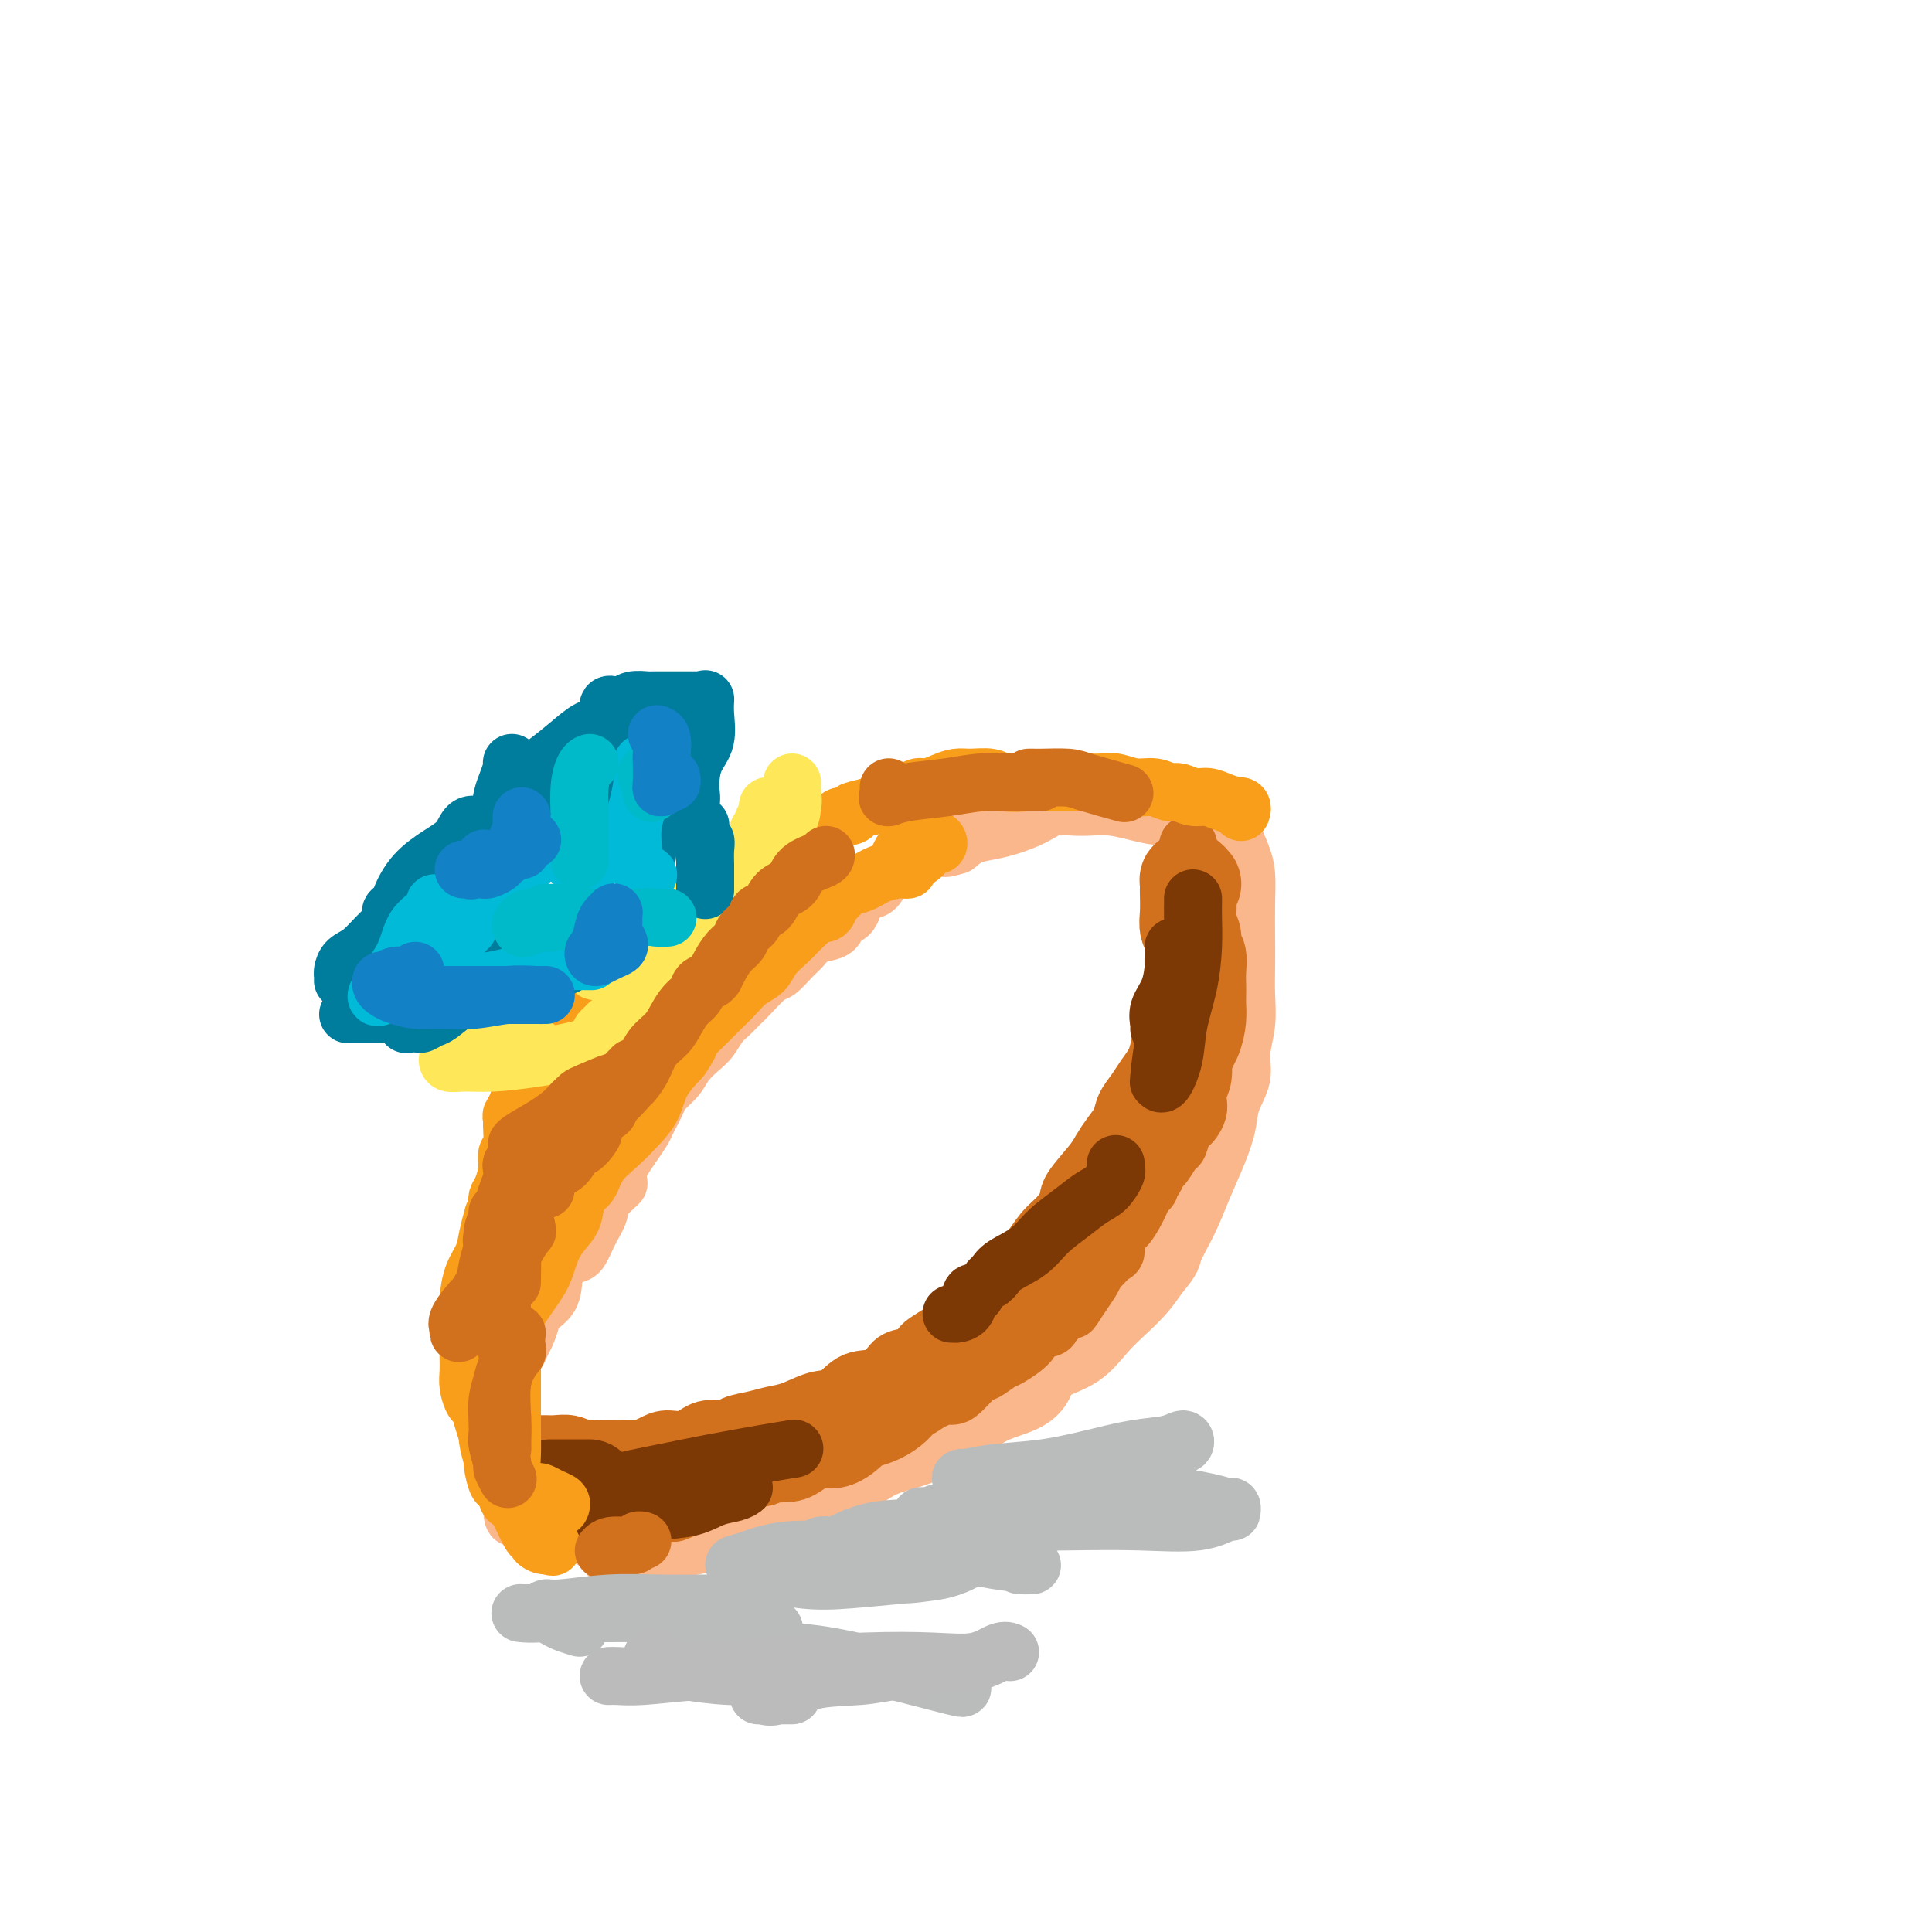 <svg viewBox='0 0 400 400' version='1.1' xmlns='http://www.w3.org/2000/svg' xmlns:xlink='http://www.w3.org/1999/xlink'><g fill='none' stroke='rgb(251,183,140)' stroke-width='12' stroke-linecap='round' stroke-linejoin='round'><path d='M126,322c0.354,-0.002 0.708,-0.004 1,0c0.292,0.004 0.523,0.013 1,0c0.477,-0.013 1.201,-0.048 2,0c0.799,0.048 1.673,0.178 3,0c1.327,-0.178 3.108,-0.663 5,-1c1.892,-0.337 3.897,-0.524 6,-1c2.103,-0.476 4.306,-1.241 6,-2c1.694,-0.759 2.879,-1.513 4,-2c1.121,-0.487 2.178,-0.707 3,-1c0.822,-0.293 1.408,-0.659 2,-1c0.592,-0.341 1.189,-0.657 2,-1c0.811,-0.343 1.835,-0.715 3,-1c1.165,-0.285 2.471,-0.485 4,-1c1.529,-0.515 3.281,-1.344 5,-2c1.719,-0.656 3.404,-1.137 5,-2c1.596,-0.863 3.101,-2.108 5,-3c1.899,-0.892 4.190,-1.432 6,-2c1.810,-0.568 3.138,-1.162 5,-2c1.862,-0.838 4.257,-1.918 6,-3c1.743,-1.082 2.834,-2.166 4,-3c1.166,-0.834 2.408,-1.418 4,-2c1.592,-0.582 3.535,-1.163 5,-2c1.465,-0.837 2.453,-1.931 3,-3c0.547,-1.069 0.653,-2.112 2,-3c1.347,-0.888 3.936,-1.619 6,-3c2.064,-1.381 3.605,-3.411 5,-5c1.395,-1.589 2.645,-2.735 4,-4c1.355,-1.265 2.816,-2.647 4,-4c1.184,-1.353 2.092,-2.676 3,-4'/><path d='M240,264c3.011,-3.487 2.537,-3.706 3,-5c0.463,-1.294 1.863,-3.664 3,-6c1.137,-2.336 2.011,-4.637 3,-7c0.989,-2.363 2.092,-4.787 3,-7c0.908,-2.213 1.620,-4.215 2,-6c0.380,-1.785 0.427,-3.354 1,-5c0.573,-1.646 1.670,-3.370 2,-5c0.330,-1.630 -0.108,-3.168 0,-5c0.108,-1.832 0.761,-3.958 1,-6c0.239,-2.042 0.065,-3.999 0,-6c-0.065,-2.001 -0.020,-4.047 0,-6c0.020,-1.953 0.014,-3.815 0,-6c-0.014,-2.185 -0.037,-4.694 0,-7c0.037,-2.306 0.132,-4.411 0,-6c-0.132,-1.589 -0.492,-2.664 -1,-4c-0.508,-1.336 -1.163,-2.932 -2,-4c-0.837,-1.068 -1.857,-1.606 -2,-2c-0.143,-0.394 0.592,-0.644 0,-1c-0.592,-0.356 -2.510,-0.817 -4,-1c-1.490,-0.183 -2.551,-0.088 -4,0c-1.449,0.088 -3.286,0.167 -5,0c-1.714,-0.167 -3.305,-0.582 -5,-1c-1.695,-0.418 -3.495,-0.838 -5,-1c-1.505,-0.162 -2.717,-0.065 -4,0c-1.283,0.065 -2.639,0.097 -4,0c-1.361,-0.097 -2.727,-0.325 -4,0c-1.273,0.325 -2.452,1.203 -4,2c-1.548,0.797 -3.467,1.513 -5,2c-1.533,0.487 -2.682,0.747 -4,1c-1.318,0.253 -2.805,0.501 -4,1c-1.195,0.499 -2.097,1.250 -3,2'/><path d='M198,175c-3.574,1.206 -2.509,0.223 -3,0c-0.491,-0.223 -2.539,0.316 -4,1c-1.461,0.684 -2.335,1.514 -3,2c-0.665,0.486 -1.123,0.628 -2,1c-0.877,0.372 -2.175,0.973 -3,2c-0.825,1.027 -1.176,2.478 -2,3c-0.824,0.522 -2.121,0.115 -3,1c-0.879,0.885 -1.341,3.062 -2,4c-0.659,0.938 -1.514,0.636 -2,1c-0.486,0.364 -0.604,1.394 -1,2c-0.396,0.606 -1.069,0.786 -2,1c-0.931,0.214 -2.120,0.460 -3,1c-0.880,0.540 -1.451,1.374 -2,2c-0.549,0.626 -1.078,1.046 -2,2c-0.922,0.954 -2.239,2.444 -3,3c-0.761,0.556 -0.966,0.178 -2,1c-1.034,0.822 -2.896,2.843 -4,4c-1.104,1.157 -1.449,1.450 -2,2c-0.551,0.550 -1.306,1.358 -2,2c-0.694,0.642 -1.325,1.119 -2,2c-0.675,0.881 -1.393,2.166 -2,3c-0.607,0.834 -1.103,1.219 -2,2c-0.897,0.781 -2.195,1.960 -3,3c-0.805,1.040 -1.118,1.940 -2,3c-0.882,1.060 -2.333,2.279 -3,3c-0.667,0.721 -0.550,0.945 -1,2c-0.450,1.055 -1.469,2.940 -2,4c-0.531,1.060 -0.575,1.294 -1,2c-0.425,0.706 -1.230,1.882 -2,3c-0.770,1.118 -1.506,2.176 -2,3c-0.494,0.824 -0.747,1.412 -1,2'/><path d='M128,242c-4.004,6.103 -0.515,3.359 0,3c0.515,-0.359 -1.943,1.667 -3,3c-1.057,1.333 -0.711,1.972 -1,3c-0.289,1.028 -1.213,2.446 -2,4c-0.787,1.554 -1.437,3.246 -2,4c-0.563,0.754 -1.040,0.571 -2,1c-0.960,0.429 -2.404,1.470 -3,3c-0.596,1.530 -0.345,3.550 -1,5c-0.655,1.450 -2.217,2.329 -3,3c-0.783,0.671 -0.788,1.135 -1,2c-0.212,0.865 -0.630,2.133 -1,3c-0.370,0.867 -0.691,1.335 -1,2c-0.309,0.665 -0.605,1.529 -1,2c-0.395,0.471 -0.891,0.549 -1,1c-0.109,0.451 0.167,1.276 0,2c-0.167,0.724 -0.777,1.348 -1,2c-0.223,0.652 -0.060,1.330 0,2c0.060,0.670 0.016,1.330 0,2c-0.016,0.670 -0.004,1.350 0,2c0.004,0.650 0.001,1.272 0,2c-0.001,0.728 -0.000,1.564 0,2c0.000,0.436 0.000,0.472 0,1c-0.000,0.528 -0.001,1.549 0,2c0.001,0.451 0.004,0.333 0,1c-0.004,0.667 -0.015,2.119 0,3c0.015,0.881 0.057,1.192 0,2c-0.057,0.808 -0.211,2.114 0,3c0.211,0.886 0.788,1.354 1,2c0.212,0.646 0.061,1.470 0,2c-0.061,0.530 -0.030,0.765 0,1'/><path d='M106,312c0.239,4.425 0.838,0.988 1,0c0.162,-0.988 -0.111,0.472 0,1c0.111,0.528 0.606,0.125 1,0c0.394,-0.125 0.687,0.027 1,0c0.313,-0.027 0.645,-0.233 1,0c0.355,0.233 0.732,0.904 1,1c0.268,0.096 0.427,-0.383 1,0c0.573,0.383 1.561,1.627 2,2c0.439,0.373 0.328,-0.125 1,0c0.672,0.125 2.125,0.875 3,1c0.875,0.125 1.172,-0.373 2,0c0.828,0.373 2.187,1.617 3,2c0.813,0.383 1.082,-0.093 2,0c0.918,0.093 2.487,0.757 3,1c0.513,0.243 -0.030,0.065 0,0c0.030,-0.065 0.634,-0.017 1,0c0.366,0.017 0.493,0.005 1,0c0.507,-0.005 1.393,-0.001 2,0c0.607,0.001 0.933,0.000 1,0c0.067,-0.000 -0.126,-0.000 0,0c0.126,0.000 0.573,0.000 1,0c0.427,-0.000 0.836,-0.000 1,0c0.164,0.000 0.082,0.000 0,0'/></g>
<g fill='none' stroke='rgb(210,113,29)' stroke-width='12' stroke-linecap='round' stroke-linejoin='round'><path d='M111,299c-0.094,-0.001 -0.188,-0.001 0,0c0.188,0.001 0.659,0.004 1,0c0.341,-0.004 0.553,-0.015 1,0c0.447,0.015 1.130,0.057 2,0c0.870,-0.057 1.926,-0.212 3,0c1.074,0.212 2.167,0.789 3,1c0.833,0.211 1.405,0.054 2,0c0.595,-0.054 1.211,-0.005 2,0c0.789,0.005 1.750,-0.035 3,0c1.250,0.035 2.787,0.145 4,0c1.213,-0.145 2.100,-0.546 3,-1c0.900,-0.454 1.811,-0.962 3,-1c1.189,-0.038 2.656,0.393 4,0c1.344,-0.393 2.565,-1.611 4,-2c1.435,-0.389 3.085,0.052 4,0c0.915,-0.052 1.094,-0.596 2,-1c0.906,-0.404 2.538,-0.669 4,-1c1.462,-0.331 2.752,-0.727 4,-1c1.248,-0.273 2.452,-0.424 4,-1c1.548,-0.576 3.439,-1.576 5,-2c1.561,-0.424 2.791,-0.271 4,-1c1.209,-0.729 2.396,-2.340 4,-3c1.604,-0.660 3.624,-0.370 5,-1c1.376,-0.630 2.107,-2.180 3,-3c0.893,-0.820 1.946,-0.910 3,-1'/><path d='M188,281c7.707,-2.981 3.976,-1.935 3,-2c-0.976,-0.065 0.805,-1.242 2,-2c1.195,-0.758 1.805,-1.098 3,-2c1.195,-0.902 2.977,-2.366 4,-3c1.023,-0.634 1.288,-0.437 2,-1c0.712,-0.563 1.870,-1.887 3,-3c1.130,-1.113 2.231,-2.016 3,-3c0.769,-0.984 1.205,-2.049 2,-3c0.795,-0.951 1.951,-1.789 3,-3c1.049,-1.211 1.993,-2.796 3,-4c1.007,-1.204 2.076,-2.026 3,-3c0.924,-0.974 1.703,-2.098 2,-3c0.297,-0.902 0.111,-1.581 1,-3c0.889,-1.419 2.853,-3.576 4,-5c1.147,-1.424 1.476,-2.114 2,-3c0.524,-0.886 1.242,-1.970 2,-3c0.758,-1.030 1.555,-2.008 2,-3c0.445,-0.992 0.539,-1.998 1,-3c0.461,-1.002 1.288,-2.001 2,-3c0.712,-0.999 1.308,-1.999 2,-3c0.692,-1.001 1.482,-2.005 2,-3c0.518,-0.995 0.766,-1.983 1,-3c0.234,-1.017 0.454,-2.064 1,-3c0.546,-0.936 1.418,-1.759 2,-3c0.582,-1.241 0.873,-2.898 1,-4c0.127,-1.102 0.090,-1.650 0,-2c-0.090,-0.350 -0.234,-0.503 0,-1c0.234,-0.497 0.846,-1.339 1,-2c0.154,-0.661 -0.151,-1.139 0,-2c0.151,-0.861 0.757,-2.103 1,-3c0.243,-0.897 0.121,-1.448 0,-2'/><path d='M246,195c1.083,-4.435 0.290,-3.021 0,-3c-0.290,0.021 -0.078,-1.349 0,-2c0.078,-0.651 0.021,-0.582 0,-1c-0.021,-0.418 -0.006,-1.323 0,-2c0.006,-0.677 0.001,-1.128 0,-2c-0.001,-0.872 -0.000,-2.167 0,-3c0.000,-0.833 0.000,-1.205 0,-2c-0.000,-0.795 -0.000,-2.015 0,-3c0.000,-0.985 0.000,-1.736 0,-2c-0.000,-0.264 -0.001,-0.042 0,0c0.001,0.042 0.004,-0.097 0,0c-0.004,0.097 -0.015,0.430 0,1c0.015,0.570 0.056,1.377 0,2c-0.056,0.623 -0.207,1.062 0,2c0.207,0.938 0.774,2.375 1,3c0.226,0.625 0.113,0.437 0,1c-0.113,0.563 -0.226,1.876 0,3c0.226,1.124 0.793,2.059 1,3c0.207,0.941 0.056,1.886 0,3c-0.056,1.114 -0.015,2.395 0,3c0.015,0.605 0.004,0.533 0,1c-0.004,0.467 -0.001,1.475 0,2c0.001,0.525 0.000,0.569 0,1c-0.000,0.431 -0.000,1.250 0,2c0.000,0.750 0.000,1.433 0,2c-0.000,0.567 -0.000,1.019 0,2c0.000,0.981 0.000,2.490 0,4'/><path d='M248,210c0.536,5.241 0.876,1.842 1,1c0.124,-0.842 0.033,0.871 0,2c-0.033,1.129 -0.008,1.674 0,2c0.008,0.326 -0.002,0.433 0,1c0.002,0.567 0.014,1.594 0,2c-0.014,0.406 -0.056,0.192 0,1c0.056,0.808 0.208,2.640 0,4c-0.208,1.360 -0.777,2.249 -1,3c-0.223,0.751 -0.101,1.365 0,2c0.101,0.635 0.182,1.292 0,2c-0.182,0.708 -0.625,1.469 -1,2c-0.375,0.531 -0.682,0.833 -1,1c-0.318,0.167 -0.649,0.201 -1,1c-0.351,0.799 -0.724,2.365 -1,3c-0.276,0.635 -0.456,0.341 -1,1c-0.544,0.659 -1.451,2.271 -2,3c-0.549,0.729 -0.738,0.576 -1,1c-0.262,0.424 -0.595,1.426 -1,2c-0.405,0.574 -0.881,0.719 -1,1c-0.119,0.281 0.120,0.698 0,1c-0.120,0.302 -0.600,0.488 -1,1c-0.400,0.512 -0.719,1.349 -1,2c-0.281,0.651 -0.522,1.115 -1,2c-0.478,0.885 -1.192,2.192 -2,3c-0.808,0.808 -1.708,1.119 -2,2c-0.292,0.881 0.025,2.332 0,3c-0.025,0.668 -0.391,0.552 -1,1c-0.609,0.448 -1.462,1.460 -2,2c-0.538,0.540 -0.760,0.607 -1,1c-0.240,0.393 -0.497,1.112 -1,2c-0.503,0.888 -1.251,1.944 -2,3'/><path d='M224,268c-3.826,5.992 -1.390,1.973 -1,1c0.390,-0.973 -1.266,1.101 -2,2c-0.734,0.899 -0.547,0.624 -1,1c-0.453,0.376 -1.547,1.404 -2,2c-0.453,0.596 -0.266,0.760 -1,1c-0.734,0.240 -2.389,0.555 -3,1c-0.611,0.445 -0.179,1.020 -1,2c-0.821,0.980 -2.895,2.364 -4,3c-1.105,0.636 -1.240,0.525 -2,1c-0.760,0.475 -2.143,1.538 -3,2c-0.857,0.462 -1.186,0.323 -2,1c-0.814,0.677 -2.111,2.171 -3,3c-0.889,0.829 -1.368,0.994 -2,1c-0.632,0.006 -1.415,-0.149 -2,0c-0.585,0.149 -0.970,0.600 -2,1c-1.030,0.400 -2.705,0.749 -4,1c-1.295,0.251 -2.209,0.404 -3,1c-0.791,0.596 -1.460,1.636 -2,2c-0.540,0.364 -0.952,0.051 -2,0c-1.048,-0.051 -2.730,0.161 -4,1c-1.270,0.839 -2.126,2.305 -3,3c-0.874,0.695 -1.765,0.620 -3,1c-1.235,0.380 -2.814,1.215 -4,2c-1.186,0.785 -1.980,1.519 -3,2c-1.020,0.481 -2.266,0.710 -3,1c-0.734,0.290 -0.957,0.641 -2,1c-1.043,0.359 -2.907,0.726 -4,1c-1.093,0.274 -1.417,0.455 -2,1c-0.583,0.545 -1.426,1.454 -3,2c-1.574,0.546 -3.878,0.727 -5,1c-1.122,0.273 -1.061,0.636 -1,1'/><path d='M145,311c-8.942,3.785 -4.297,1.746 -3,1c1.297,-0.746 -0.752,-0.200 -2,0c-1.248,0.200 -1.693,0.054 -2,0c-0.307,-0.054 -0.474,-0.014 -1,0c-0.526,0.014 -1.411,0.004 -2,0c-0.589,-0.004 -0.883,-0.001 -1,0c-0.117,0.001 -0.059,0.001 0,0'/></g>
<g fill='none' stroke='rgb(210,113,29)' stroke-width='20' stroke-linecap='round' stroke-linejoin='round'><path d='M247,183c-0.422,-0.507 -0.845,-1.013 -1,-1c-0.155,0.013 -0.043,0.546 0,1c0.043,0.454 0.015,0.830 0,1c-0.015,0.170 -0.019,0.133 0,1c0.019,0.867 0.061,2.636 0,4c-0.061,1.364 -0.227,2.322 0,3c0.227,0.678 0.845,1.077 1,2c0.155,0.923 -0.155,2.369 0,3c0.155,0.631 0.773,0.448 1,1c0.227,0.552 0.061,1.841 0,3c-0.061,1.159 -0.018,2.189 0,3c0.018,0.811 0.012,1.402 0,2c-0.012,0.598 -0.030,1.201 0,2c0.030,0.799 0.106,1.792 0,3c-0.106,1.208 -0.396,2.630 -1,4c-0.604,1.370 -1.523,2.688 -2,4c-0.477,1.312 -0.513,2.617 -1,4c-0.487,1.383 -1.425,2.843 -2,4c-0.575,1.157 -0.788,2.009 -1,3c-0.212,0.991 -0.424,2.120 -1,3c-0.576,0.880 -1.516,1.512 -2,2c-0.484,0.488 -0.511,0.832 -1,2c-0.489,1.168 -1.439,3.161 -2,4c-0.561,0.839 -0.732,0.526 -1,1c-0.268,0.474 -0.634,1.737 -1,3'/><path d='M233,245c-2.484,5.435 -1.193,2.024 -1,1c0.193,-1.024 -0.711,0.341 -1,1c-0.289,0.659 0.036,0.612 0,1c-0.036,0.388 -0.433,1.211 -1,2c-0.567,0.789 -1.303,1.544 -2,2c-0.697,0.456 -1.356,0.611 -2,1c-0.644,0.389 -1.275,1.011 -2,2c-0.725,0.989 -1.545,2.347 -2,3c-0.455,0.653 -0.545,0.603 -1,1c-0.455,0.397 -1.276,1.243 -2,2c-0.724,0.757 -1.352,1.427 -2,2c-0.648,0.573 -1.318,1.048 -2,2c-0.682,0.952 -1.378,2.379 -2,3c-0.622,0.621 -1.171,0.435 -2,1c-0.829,0.565 -1.939,1.880 -3,3c-1.061,1.120 -2.075,2.043 -3,3c-0.925,0.957 -1.762,1.947 -3,3c-1.238,1.053 -2.878,2.169 -4,3c-1.122,0.831 -1.728,1.377 -3,2c-1.272,0.623 -3.211,1.322 -4,2c-0.789,0.678 -0.428,1.334 -1,2c-0.572,0.666 -2.077,1.342 -3,2c-0.923,0.658 -1.265,1.298 -2,2c-0.735,0.702 -1.865,1.464 -3,2c-1.135,0.536 -2.276,0.844 -3,1c-0.724,0.156 -1.033,0.161 -2,1c-0.967,0.839 -2.593,2.512 -4,3c-1.407,0.488 -2.594,-0.209 -4,0c-1.406,0.209 -3.033,1.326 -4,2c-0.967,0.674 -1.276,0.907 -2,1c-0.724,0.093 -1.862,0.047 -3,0'/><path d='M160,301c-2.481,0.707 -2.183,0.974 -3,1c-0.817,0.026 -2.748,-0.189 -4,0c-1.252,0.189 -1.823,0.782 -3,1c-1.177,0.218 -2.959,0.063 -4,0c-1.041,-0.063 -1.341,-0.032 -2,0c-0.659,0.032 -1.676,0.065 -3,0c-1.324,-0.065 -2.956,-0.228 -4,0c-1.044,0.228 -1.499,0.846 -2,1c-0.501,0.154 -1.047,-0.155 -2,0c-0.953,0.155 -2.311,0.774 -3,1c-0.689,0.226 -0.708,0.061 -1,0c-0.292,-0.061 -0.856,-0.016 -1,0c-0.144,0.016 0.133,0.004 0,0c-0.133,-0.004 -0.675,-0.001 -1,0c-0.325,0.001 -0.434,0.000 -1,0c-0.566,-0.000 -1.590,-0.000 -2,0c-0.410,0.000 -0.205,0.000 0,0'/></g>
<g fill='none' stroke='rgb(124,56,5)' stroke-width='20' stroke-linecap='round' stroke-linejoin='round'><path d='M114,308c0.425,0.000 0.850,0.000 1,0c0.150,0.000 0.026,0.000 0,0c-0.026,0.000 0.044,0.000 1,0c0.956,0.000 2.796,0.000 4,0c1.204,0.000 1.773,0.000 2,0c0.227,0.000 0.114,0.000 0,0'/></g>
<g fill='none' stroke='rgb(124,56,5)' stroke-width='12' stroke-linecap='round' stroke-linejoin='round'><path d='M130,318c-0.005,-0.310 -0.011,-0.621 0,-1c0.011,-0.379 0.037,-0.827 0,-1c-0.037,-0.173 -0.139,-0.073 0,0c0.139,0.073 0.518,0.118 1,0c0.482,-0.118 1.066,-0.398 2,-1c0.934,-0.602 2.216,-1.524 4,-2c1.784,-0.476 4.068,-0.506 6,-1c1.932,-0.494 3.510,-1.453 5,-2c1.490,-0.547 2.890,-0.682 4,-1c1.110,-0.318 1.928,-0.817 2,-1c0.072,-0.183 -0.604,-0.049 -1,0c-0.396,0.049 -0.514,0.013 -2,0c-1.486,-0.013 -4.341,-0.003 -7,0c-2.659,0.003 -5.122,-0.001 -8,0c-2.878,0.001 -6.170,0.008 -8,0c-1.830,-0.008 -2.196,-0.032 -2,0c0.196,0.032 0.956,0.121 1,0c0.044,-0.121 -0.629,-0.453 1,-1c1.629,-0.547 5.558,-1.310 9,-2c3.442,-0.690 6.397,-1.309 10,-2c3.603,-0.691 7.855,-1.455 11,-2c3.145,-0.545 5.184,-0.870 6,-1c0.816,-0.130 0.408,-0.065 0,0'/><path d='M247,186c0.004,0.214 0.008,0.428 0,1c-0.008,0.572 -0.029,1.502 0,3c0.029,1.498 0.106,3.565 0,6c-0.106,2.435 -0.396,5.237 -1,8c-0.604,2.763 -1.521,5.488 -2,8c-0.479,2.512 -0.519,4.811 -1,7c-0.481,2.189 -1.403,4.269 -2,5c-0.597,0.731 -0.868,0.114 -1,0c-0.132,-0.114 -0.127,0.275 0,-1c0.127,-1.275 0.374,-4.213 1,-7c0.626,-2.787 1.632,-5.425 2,-8c0.368,-2.575 0.099,-5.089 0,-7c-0.099,-1.911 -0.028,-3.218 0,-4c0.028,-0.782 0.014,-1.038 0,-1c-0.014,0.038 -0.028,0.371 0,1c0.028,0.629 0.099,1.556 0,3c-0.099,1.444 -0.366,3.406 -1,5c-0.634,1.594 -1.634,2.819 -2,4c-0.366,1.181 -0.099,2.318 0,3c0.099,0.682 0.028,0.909 0,1c-0.028,0.091 -0.014,0.045 0,0'/><path d='M231,241c-0.043,0.389 -0.085,0.778 0,1c0.085,0.222 0.298,0.278 0,1c-0.298,0.722 -1.106,2.111 -2,3c-0.894,0.889 -1.875,1.277 -3,2c-1.125,0.723 -2.395,1.780 -4,3c-1.605,1.220 -3.544,2.604 -5,4c-1.456,1.396 -2.429,2.805 -4,4c-1.571,1.195 -3.741,2.176 -5,3c-1.259,0.824 -1.608,1.491 -2,2c-0.392,0.509 -0.826,0.860 -1,1c-0.174,0.140 -0.087,0.070 0,0'/><path d='M202,268c-0.372,-0.309 -0.744,-0.619 -1,0c-0.256,0.619 -0.394,2.166 -1,3c-0.606,0.834 -1.678,0.956 -2,1c-0.322,0.044 0.106,0.012 0,0c-0.106,-0.012 -0.744,-0.003 -1,0c-0.256,0.003 -0.128,0.002 0,0'/></g>
<g fill='none' stroke='rgb(249,158,27)' stroke-width='12' stroke-linecap='round' stroke-linejoin='round'><path d='M116,312c0.171,-0.339 0.343,-0.679 0,-1c-0.343,-0.321 -1.200,-0.625 -2,-1c-0.800,-0.375 -1.545,-0.822 -2,-1c-0.455,-0.178 -0.622,-0.086 -1,0c-0.378,0.086 -0.966,0.166 -2,0c-1.034,-0.166 -2.514,-0.577 -3,-1c-0.486,-0.423 0.024,-0.858 0,-1c-0.024,-0.142 -0.580,0.009 -1,0c-0.420,-0.009 -0.704,-0.180 -1,0c-0.296,0.180 -0.604,0.709 -1,0c-0.396,-0.709 -0.880,-2.656 -1,-4c-0.120,-1.344 0.123,-2.085 0,-3c-0.123,-0.915 -0.611,-2.005 -1,-3c-0.389,-0.995 -0.679,-1.893 -1,-3c-0.321,-1.107 -0.675,-2.421 -1,-3c-0.325,-0.579 -0.623,-0.424 -1,-1c-0.377,-0.576 -0.833,-1.883 -1,-3c-0.167,-1.117 -0.045,-2.045 0,-3c0.045,-0.955 0.011,-1.937 0,-3c-0.011,-1.063 -0.001,-2.206 0,-3c0.001,-0.794 -0.007,-1.240 0,-2c0.007,-0.760 0.029,-1.833 0,-3c-0.029,-1.167 -0.109,-2.429 0,-4c0.109,-1.571 0.408,-3.451 1,-5c0.592,-1.549 1.478,-2.766 2,-4c0.522,-1.234 0.679,-2.486 1,-4c0.321,-1.514 0.806,-3.290 1,-4c0.194,-0.710 0.097,-0.355 0,0'/><path d='M257,168c-0.035,0.112 -0.071,0.223 0,0c0.071,-0.223 0.248,-0.782 0,-1c-0.248,-0.218 -0.923,-0.096 -1,0c-0.077,0.096 0.442,0.165 0,0c-0.442,-0.165 -1.847,-0.565 -3,-1c-1.153,-0.435 -2.054,-0.905 -3,-1c-0.946,-0.095 -1.936,0.186 -3,0c-1.064,-0.186 -2.203,-0.838 -3,-1c-0.797,-0.162 -1.252,0.167 -2,0c-0.748,-0.167 -1.789,-0.829 -3,-1c-1.211,-0.171 -2.592,0.150 -4,0c-1.408,-0.150 -2.842,-0.772 -4,-1c-1.158,-0.228 -2.038,-0.061 -3,0c-0.962,0.061 -2.006,0.016 -3,0c-0.994,-0.016 -1.940,-0.003 -3,0c-1.060,0.003 -2.236,-0.003 -3,0c-0.764,0.003 -1.118,0.015 -2,0c-0.882,-0.015 -2.294,-0.057 -4,0c-1.706,0.057 -3.706,0.214 -5,0c-1.294,-0.214 -1.884,-0.799 -3,-1c-1.116,-0.201 -2.760,-0.016 -4,0c-1.240,0.016 -2.076,-0.135 -3,0c-0.924,0.135 -1.936,0.556 -3,1c-1.064,0.444 -2.179,0.910 -3,1c-0.821,0.090 -1.347,-0.197 -2,0c-0.653,0.197 -1.433,0.878 -2,1c-0.567,0.122 -0.922,-0.313 -2,0c-1.078,0.313 -2.879,1.375 -4,2c-1.121,0.625 -1.560,0.812 -2,1'/><path d='M180,167c-4.516,1.090 -3.306,0.816 -3,1c0.306,0.184 -0.292,0.826 -1,1c-0.708,0.174 -1.527,-0.119 -2,0c-0.473,0.119 -0.600,0.649 -1,1c-0.400,0.351 -1.074,0.522 -2,1c-0.926,0.478 -2.106,1.261 -3,2c-0.894,0.739 -1.503,1.433 -2,2c-0.497,0.567 -0.881,1.006 -2,2c-1.119,0.994 -2.973,2.542 -4,3c-1.027,0.458 -1.227,-0.173 -2,0c-0.773,0.173 -2.118,1.149 -3,2c-0.882,0.851 -1.302,1.576 -2,2c-0.698,0.424 -1.673,0.546 -3,1c-1.327,0.454 -3.006,1.239 -4,2c-0.994,0.761 -1.302,1.498 -2,2c-0.698,0.502 -1.786,0.770 -2,1c-0.214,0.230 0.445,0.420 0,1c-0.445,0.580 -1.994,1.548 -3,2c-1.006,0.452 -1.468,0.388 -2,1c-0.532,0.612 -1.132,1.899 -2,3c-0.868,1.101 -2.003,2.014 -3,3c-0.997,0.986 -1.856,2.045 -3,3c-1.144,0.955 -2.571,1.807 -4,3c-1.429,1.193 -2.858,2.726 -4,4c-1.142,1.274 -1.997,2.288 -3,3c-1.003,0.712 -2.152,1.120 -3,2c-0.848,0.880 -1.393,2.230 -2,3c-0.607,0.770 -1.276,0.959 -2,2c-0.724,1.041 -1.503,2.934 -2,4c-0.497,1.066 -0.714,1.305 -1,2c-0.286,0.695 -0.643,1.848 -1,3'/><path d='M107,229c-1.460,2.556 -1.108,1.947 -1,2c0.108,0.053 -0.026,0.770 0,2c0.026,1.230 0.214,2.973 0,4c-0.214,1.027 -0.828,1.338 -1,2c-0.172,0.662 0.098,1.676 0,3c-0.098,1.324 -0.562,2.959 -1,4c-0.438,1.041 -0.848,1.489 -1,2c-0.152,0.511 -0.044,1.086 0,2c0.044,0.914 0.026,2.169 0,3c-0.026,0.831 -0.058,1.240 0,2c0.058,0.760 0.208,1.872 0,3c-0.208,1.128 -0.774,2.273 -1,3c-0.226,0.727 -0.113,1.036 0,2c0.113,0.964 0.226,2.583 0,4c-0.226,1.417 -0.793,2.633 -1,4c-0.207,1.367 -0.056,2.884 0,4c0.056,1.116 0.015,1.830 0,3c-0.015,1.170 -0.004,2.795 0,4c0.004,1.205 0.000,1.991 0,3c-0.000,1.009 0.003,2.241 0,3c-0.003,0.759 -0.012,1.046 0,2c0.012,0.954 0.044,2.574 0,4c-0.044,1.426 -0.166,2.657 0,4c0.166,1.343 0.618,2.797 1,4c0.382,1.203 0.694,2.154 1,3c0.306,0.846 0.606,1.586 1,2c0.394,0.414 0.882,0.500 1,1c0.118,0.500 -0.133,1.412 0,2c0.133,0.588 0.651,0.851 1,1c0.349,0.149 0.528,0.186 1,1c0.472,0.814 1.236,2.407 2,4'/><path d='M109,316c1.511,3.116 1.287,1.905 2,2c0.713,0.095 2.361,1.495 3,2c0.639,0.505 0.270,0.116 0,0c-0.270,-0.116 -0.439,0.043 -1,0c-0.561,-0.043 -1.513,-0.286 -2,-1c-0.487,-0.714 -0.509,-1.898 -1,-3c-0.491,-1.102 -1.452,-2.122 -2,-3c-0.548,-0.878 -0.683,-1.614 -1,-3c-0.317,-1.386 -0.817,-3.424 -1,-5c-0.183,-1.576 -0.049,-2.692 0,-4c0.049,-1.308 0.013,-2.808 0,-5c-0.013,-2.192 -0.003,-5.077 0,-7c0.003,-1.923 0.000,-2.885 0,-4c-0.000,-1.115 0.002,-2.383 0,-4c-0.002,-1.617 -0.010,-3.583 0,-5c0.010,-1.417 0.038,-2.283 1,-4c0.962,-1.717 2.860,-4.283 4,-6c1.140,-1.717 1.523,-2.586 2,-4c0.477,-1.414 1.048,-3.374 2,-5c0.952,-1.626 2.284,-2.917 3,-4c0.716,-1.083 0.817,-1.959 1,-3c0.183,-1.041 0.450,-2.249 1,-3c0.550,-0.751 1.383,-1.046 2,-2c0.617,-0.954 1.017,-2.568 2,-4c0.983,-1.432 2.548,-2.682 4,-4c1.452,-1.318 2.791,-2.704 4,-4c1.209,-1.296 2.287,-2.503 3,-4c0.713,-1.497 1.061,-3.285 2,-5c0.939,-1.715 2.470,-3.358 4,-5'/><path d='M141,219c3.271,-4.807 0.948,-2.825 1,-3c0.052,-0.175 2.479,-2.507 4,-4c1.521,-1.493 2.136,-2.146 3,-3c0.864,-0.854 1.978,-1.909 3,-3c1.022,-1.091 1.951,-2.219 3,-3c1.049,-0.781 2.216,-1.217 3,-2c0.784,-0.783 1.184,-1.915 2,-3c0.816,-1.085 2.049,-2.123 3,-3c0.951,-0.877 1.621,-1.592 2,-2c0.379,-0.408 0.469,-0.508 1,-1c0.531,-0.492 1.504,-1.374 2,-2c0.496,-0.626 0.514,-0.994 1,-1c0.486,-0.006 1.440,0.349 2,0c0.560,-0.349 0.727,-1.404 1,-2c0.273,-0.596 0.652,-0.734 1,-1c0.348,-0.266 0.666,-0.659 1,-1c0.334,-0.341 0.684,-0.630 1,-1c0.316,-0.370 0.600,-0.822 1,-1c0.400,-0.178 0.918,-0.082 1,0c0.082,0.082 -0.272,0.150 -1,0c-0.728,-0.150 -1.831,-0.518 -3,0c-1.169,0.518 -2.406,1.923 -4,3c-1.594,1.077 -3.546,1.828 -5,3c-1.454,1.172 -2.409,2.767 -4,4c-1.591,1.233 -3.818,2.104 -6,3c-2.182,0.896 -4.318,1.818 -6,3c-1.682,1.182 -2.909,2.623 -4,4c-1.091,1.377 -2.045,2.688 -3,4'/><path d='M141,207c-1.826,1.947 -2.890,2.816 -4,4c-1.110,1.184 -2.266,2.683 -3,4c-0.734,1.317 -1.046,2.452 -2,4c-0.954,1.548 -2.549,3.510 -4,5c-1.451,1.490 -2.757,2.507 -4,4c-1.243,1.493 -2.424,3.462 -4,5c-1.576,1.538 -3.547,2.646 -5,4c-1.453,1.354 -2.387,2.954 -3,4c-0.613,1.046 -0.904,1.540 -1,2c-0.096,0.460 0.005,0.888 0,1c-0.005,0.112 -0.114,-0.090 0,0c0.114,0.090 0.452,0.473 1,0c0.548,-0.473 1.304,-1.801 2,-3c0.696,-1.199 1.330,-2.269 2,-3c0.670,-0.731 1.375,-1.122 2,-2c0.625,-0.878 1.171,-2.243 2,-4c0.829,-1.757 1.940,-3.908 3,-6c1.060,-2.092 2.069,-4.126 3,-6c0.931,-1.874 1.784,-3.589 3,-5c1.216,-1.411 2.794,-2.518 4,-4c1.206,-1.482 2.040,-3.337 3,-5c0.960,-1.663 2.045,-3.132 3,-4c0.955,-0.868 1.781,-1.134 3,-2c1.219,-0.866 2.832,-2.331 4,-3c1.168,-0.669 1.890,-0.540 3,-1c1.110,-0.460 2.606,-1.508 4,-2c1.394,-0.492 2.684,-0.426 4,-1c1.316,-0.574 2.658,-1.787 4,-3'/><path d='M161,190c4.478,-1.931 4.671,-0.759 5,-1c0.329,-0.241 0.792,-1.897 2,-3c1.208,-1.103 3.160,-1.655 5,-2c1.840,-0.345 3.569,-0.484 5,-1c1.431,-0.516 2.562,-1.408 4,-2c1.438,-0.592 3.181,-0.882 4,-1c0.819,-0.118 0.715,-0.064 1,0c0.285,0.064 0.959,0.137 1,0c0.041,-0.137 -0.552,-0.486 0,-1c0.552,-0.514 2.250,-1.195 3,-2c0.750,-0.805 0.553,-1.733 1,-2c0.447,-0.267 1.538,0.129 2,0c0.462,-0.129 0.293,-0.781 0,-1c-0.293,-0.219 -0.712,-0.004 -1,0c-0.288,0.004 -0.445,-0.202 -1,0c-0.555,0.202 -1.508,0.811 -2,1c-0.492,0.189 -0.524,-0.042 -1,0c-0.476,0.042 -1.397,0.357 -2,1c-0.603,0.643 -0.886,1.612 -1,2c-0.114,0.388 -0.057,0.194 0,0'/></g>
<g fill='none' stroke='rgb(254,232,89)' stroke-width='12' stroke-linecap='round' stroke-linejoin='round'><path d='M111,217c0.251,0.005 0.503,0.009 0,0c-0.503,-0.009 -1.760,-0.032 -3,0c-1.240,0.032 -2.464,0.117 -4,0c-1.536,-0.117 -3.385,-0.438 -5,0c-1.615,0.438 -2.995,1.635 -4,2c-1.005,0.365 -1.634,-0.101 -2,0c-0.366,0.101 -0.467,0.768 0,1c0.467,0.232 1.503,0.028 3,0c1.497,-0.028 3.456,0.119 6,0c2.544,-0.119 5.672,-0.504 9,-1c3.328,-0.496 6.855,-1.101 10,-2c3.145,-0.899 5.908,-2.090 8,-3c2.092,-0.910 3.512,-1.537 4,-2c0.488,-0.463 0.043,-0.762 0,-1c-0.043,-0.238 0.314,-0.417 0,0c-0.314,0.417 -1.300,1.429 -2,2c-0.700,0.571 -1.116,0.699 -2,1c-0.884,0.301 -2.238,0.773 -3,1c-0.762,0.227 -0.932,0.208 -1,0c-0.068,-0.208 -0.034,-0.604 0,-1'/><path d='M125,214c-1.298,0.143 -0.542,-0.500 0,-1c0.542,-0.500 0.869,-0.857 1,-1c0.131,-0.143 0.065,-0.071 0,0'/><path d='M131,202c0.066,0.320 0.132,0.640 0,1c-0.132,0.360 -0.461,0.761 -1,1c-0.539,0.239 -1.288,0.317 -1,0c0.288,-0.317 1.615,-1.029 3,-2c1.385,-0.971 2.830,-2.201 4,-3c1.170,-0.799 2.065,-1.167 3,-2c0.935,-0.833 1.910,-2.130 3,-3c1.090,-0.870 2.293,-1.311 3,-2c0.707,-0.689 0.916,-1.625 1,-2c0.084,-0.375 0.042,-0.187 0,0'/><path d='M160,172c0.003,0.228 0.006,0.456 0,1c-0.006,0.544 -0.022,1.405 0,2c0.022,0.595 0.083,0.924 0,1c-0.083,0.076 -0.309,-0.103 0,-1c0.309,-0.897 1.155,-2.513 2,-4c0.845,-1.487 1.691,-2.845 2,-4c0.309,-1.155 0.081,-2.107 0,-3c-0.081,-0.893 -0.015,-1.725 0,-2c0.015,-0.275 -0.019,0.009 0,1c0.019,0.991 0.092,2.690 0,4c-0.092,1.310 -0.350,2.232 -1,3c-0.650,0.768 -1.691,1.383 -2,2c-0.309,0.617 0.113,1.238 0,2c-0.113,0.762 -0.761,1.667 -1,2c-0.239,0.333 -0.068,0.095 0,0c0.068,-0.095 0.034,-0.048 0,0'/><path d='M133,188c0.165,-0.121 0.331,-0.242 0,0c-0.331,0.242 -1.158,0.847 -2,1c-0.842,0.153 -1.698,-0.145 -2,0c-0.302,0.145 -0.049,0.732 0,1c0.049,0.268 -0.104,0.218 1,0c1.104,-0.218 3.465,-0.603 5,-1c1.535,-0.397 2.243,-0.805 3,-1c0.757,-0.195 1.564,-0.177 2,0c0.436,0.177 0.503,0.513 0,1c-0.503,0.487 -1.576,1.125 -3,2c-1.424,0.875 -3.201,1.986 -5,3c-1.799,1.014 -3.622,1.930 -5,3c-1.378,1.070 -2.311,2.295 -3,3c-0.689,0.705 -1.136,0.891 -1,1c0.136,0.109 0.853,0.139 1,0c0.147,-0.139 -0.276,-0.449 0,-1c0.276,-0.551 1.250,-1.344 3,-2c1.750,-0.656 4.277,-1.174 6,-2c1.723,-0.826 2.644,-1.959 4,-3c1.356,-1.041 3.147,-1.990 5,-3c1.853,-1.010 3.768,-2.080 5,-3c1.232,-0.920 1.781,-1.692 2,-2c0.219,-0.308 0.110,-0.154 0,0'/><path d='M157,172c0.083,0.125 0.166,0.251 0,1c-0.166,0.749 -0.581,2.122 -1,3c-0.419,0.878 -0.842,1.261 -1,2c-0.158,0.739 -0.050,1.836 0,2c0.050,0.164 0.041,-0.604 0,-1c-0.041,-0.396 -0.116,-0.421 0,-1c0.116,-0.579 0.423,-1.711 1,-3c0.577,-1.289 1.423,-2.735 2,-4c0.577,-1.265 0.884,-2.348 1,-3c0.116,-0.652 0.041,-0.872 0,-1c-0.041,-0.128 -0.050,-0.164 0,0c0.050,0.164 0.157,0.527 0,1c-0.157,0.473 -0.578,1.055 -1,2c-0.422,0.945 -0.844,2.255 -1,3c-0.156,0.745 -0.044,0.927 0,1c0.044,0.073 0.022,0.036 0,0'/></g>
<g fill='none' stroke='rgb(0,124,156)' stroke-width='12' stroke-linecap='round' stroke-linejoin='round'><path d='M101,206c0.323,0.172 0.647,0.345 1,0c0.353,-0.345 0.736,-1.206 2,-2c1.264,-0.794 3.408,-1.521 5,-2c1.592,-0.479 2.631,-0.710 4,-1c1.369,-0.290 3.066,-0.640 4,-1c0.934,-0.360 1.103,-0.732 1,-1c-0.103,-0.268 -0.480,-0.432 -1,0c-0.520,0.432 -1.185,1.460 -2,2c-0.815,0.540 -1.781,0.590 -3,1c-1.219,0.410 -2.690,1.178 -4,2c-1.310,0.822 -2.458,1.697 -4,2c-1.542,0.303 -3.478,0.033 -5,0c-1.522,-0.033 -2.629,0.171 -4,1c-1.371,0.829 -3.007,2.284 -4,3c-0.993,0.716 -1.344,0.693 -2,1c-0.656,0.307 -1.616,0.945 -2,1c-0.384,0.055 -0.192,-0.472 0,-1'/><path d='M87,211c-5.000,1.833 -2.500,0.917 0,0'/><path d='M78,210c-0.447,0.000 -0.893,0.000 -1,0c-0.107,0.000 0.127,0.000 0,0c-0.127,0.000 -0.613,0.000 -1,0c-0.387,0.000 -0.674,0.000 -1,0c-0.326,0.000 -0.690,0.000 -1,0c-0.310,0.000 -0.567,0.000 -1,0c-0.433,0.000 -1.044,0.000 -1,0c0.044,0.000 0.743,-0.000 1,0c0.257,0.000 0.074,0.000 0,0c-0.074,0.000 -0.037,0.000 0,0'/><path d='M71,203c0.013,-0.361 0.026,-0.722 0,-1c-0.026,-0.278 -0.090,-0.473 0,-1c0.090,-0.527 0.333,-1.387 1,-2c0.667,-0.613 1.759,-0.979 3,-2c1.241,-1.021 2.631,-2.696 4,-4c1.369,-1.304 2.718,-2.236 4,-3c1.282,-0.764 2.496,-1.361 4,-2c1.504,-0.639 3.297,-1.319 4,-2c0.703,-0.681 0.316,-1.362 1,-2c0.684,-0.638 2.439,-1.234 3,-2c0.561,-0.766 -0.070,-1.702 0,-2c0.070,-0.298 0.842,0.042 1,0c0.158,-0.042 -0.298,-0.467 -1,0c-0.702,0.467 -1.649,1.826 -3,3c-1.351,1.174 -3.106,2.164 -5,3c-1.894,0.836 -3.926,1.519 -5,2c-1.074,0.481 -1.191,0.761 -1,1c0.191,0.239 0.688,0.438 1,0c0.312,-0.438 0.439,-1.512 1,-3c0.561,-1.488 1.555,-3.390 3,-5c1.445,-1.610 3.340,-2.929 5,-4c1.660,-1.071 3.084,-1.895 4,-3c0.916,-1.105 1.324,-2.490 2,-3c0.676,-0.510 1.622,-0.146 2,0c0.378,0.146 0.189,0.073 0,0'/><path d='M106,158c-0.023,-0.041 -0.046,-0.081 0,0c0.046,0.081 0.162,0.284 0,1c-0.162,0.716 -0.603,1.945 -1,3c-0.397,1.055 -0.750,1.934 -1,3c-0.250,1.066 -0.398,2.317 0,2c0.398,-0.317 1.343,-2.203 3,-4c1.657,-1.797 4.027,-3.504 6,-5c1.973,-1.496 3.548,-2.779 5,-4c1.452,-1.221 2.781,-2.380 4,-3c1.219,-0.620 2.327,-0.702 3,-1c0.673,-0.298 0.912,-0.811 1,-1c0.088,-0.189 0.025,-0.054 0,0c-0.025,0.054 -0.013,0.027 0,0'/><path d='M126,147c-0.063,-0.415 -0.126,-0.829 0,-1c0.126,-0.171 0.440,-0.098 1,0c0.560,0.098 1.364,0.223 2,0c0.636,-0.223 1.102,-0.792 2,-1c0.898,-0.208 2.228,-0.056 3,0c0.772,0.056 0.986,0.015 1,0c0.014,-0.015 -0.172,-0.004 0,0c0.172,0.004 0.701,0.001 1,0c0.299,-0.001 0.367,-0.000 1,0c0.633,0.000 1.829,0.000 3,0c1.171,-0.000 2.315,-0.000 3,0c0.685,0.000 0.910,0.000 1,0c0.090,-0.000 0.045,-0.000 0,0'/><path d='M146,145c0.014,-0.213 0.028,-0.427 0,0c-0.028,0.427 -0.099,1.493 0,3c0.099,1.507 0.367,3.454 0,5c-0.367,1.546 -1.370,2.691 -2,4c-0.630,1.309 -0.887,2.782 -1,4c-0.113,1.218 -0.082,2.182 0,3c0.082,0.818 0.214,1.489 0,2c-0.214,0.511 -0.776,0.860 -1,1c-0.224,0.140 -0.112,0.070 0,0'/><path d='M145,171c0.002,-0.092 0.004,-0.184 0,0c-0.004,0.184 -0.015,0.642 0,1c0.015,0.358 0.057,0.614 0,1c-0.057,0.386 -0.211,0.903 0,1c0.211,0.097 0.789,-0.225 1,0c0.211,0.225 0.057,0.999 0,2c-0.057,1.001 -0.015,2.230 0,3c0.015,0.770 0.004,1.083 0,2c-0.004,0.917 -0.001,2.439 0,3c0.001,0.561 0.000,0.160 0,0c-0.000,-0.160 -0.000,-0.080 0,0'/><path d='M95,202c0.376,-0.000 0.752,-0.000 0,0c-0.752,0.000 -2.631,0.001 -4,0c-1.369,-0.001 -2.226,-0.005 -3,0c-0.774,0.005 -1.464,0.020 -2,0c-0.536,-0.020 -0.917,-0.074 -1,0c-0.083,0.074 0.132,0.275 1,0c0.868,-0.275 2.390,-1.026 4,-2c1.610,-0.974 3.307,-2.170 5,-3c1.693,-0.830 3.382,-1.295 5,-2c1.618,-0.705 3.166,-1.651 4,-2c0.834,-0.349 0.952,-0.100 1,0c0.048,0.100 0.024,0.050 0,0'/><path d='M108,169c0.022,0.397 0.044,0.795 0,1c-0.044,0.205 -0.155,0.218 0,1c0.155,0.782 0.575,2.335 0,4c-0.575,1.665 -2.146,3.444 -3,5c-0.854,1.556 -0.990,2.889 -1,4c-0.010,1.111 0.105,2.001 0,2c-0.105,-0.001 -0.429,-0.893 0,-2c0.429,-1.107 1.610,-2.431 2,-3c0.390,-0.569 -0.010,-0.384 3,-4c3.010,-3.616 9.432,-11.033 12,-14c2.568,-2.967 1.284,-1.483 0,0'/><path d='M124,164c0.060,0.260 0.119,0.519 0,1c-0.119,0.481 -0.417,1.182 0,1c0.417,-0.182 1.548,-1.249 3,-2c1.452,-0.751 3.226,-1.188 4,-2c0.774,-0.812 0.547,-2.001 1,-3c0.453,-0.999 1.585,-1.808 2,-1c0.415,0.808 0.111,3.232 0,5c-0.111,1.768 -0.030,2.879 0,4c0.030,1.121 0.008,2.251 0,3c-0.008,0.749 -0.002,1.115 0,2c0.002,0.885 0.001,2.289 0,3c-0.001,0.711 -0.000,0.730 0,1c0.000,0.270 0.000,0.791 0,1c-0.000,0.209 -0.000,0.104 0,0'/></g>
<g fill='none' stroke='rgb(0,186,216)' stroke-width='12' stroke-linecap='round' stroke-linejoin='round'><path d='M97,192c-0.469,-0.133 -0.937,-0.265 -1,0c-0.063,0.265 0.280,0.928 0,1c-0.280,0.072 -1.182,-0.448 -2,0c-0.818,0.448 -1.552,1.864 -3,3c-1.448,1.136 -3.609,1.992 -5,3c-1.391,1.008 -2.010,2.168 -3,3c-0.990,0.832 -2.350,1.337 -3,2c-0.650,0.663 -0.590,1.486 -1,2c-0.410,0.514 -1.291,0.721 -1,0c0.291,-0.721 1.752,-2.370 3,-4c1.248,-1.630 2.282,-3.243 3,-5c0.718,-1.757 1.121,-3.659 2,-5c0.879,-1.341 2.236,-2.121 3,-3c0.764,-0.879 0.937,-1.857 1,-2c0.063,-0.143 0.017,0.549 0,1c-0.017,0.451 -0.005,0.660 0,1c0.005,0.340 0.001,0.811 0,1c-0.001,0.189 -0.001,0.094 0,0'/><path d='M88,201c-0.374,0.332 -0.748,0.663 0,1c0.748,0.337 2.618,0.679 5,1c2.382,0.321 5.276,0.622 9,0c3.724,-0.622 8.276,-2.167 11,-3c2.724,-0.833 3.618,-0.955 5,-1c1.382,-0.045 3.252,-0.013 4,0c0.748,0.013 0.374,0.006 0,0'/><path d='M101,187c-0.041,-0.926 -0.081,-1.852 0,-2c0.081,-0.148 0.285,0.483 1,0c0.715,-0.483 1.942,-2.081 3,-3c1.058,-0.919 1.947,-1.160 3,-2c1.053,-0.840 2.268,-2.277 3,-3c0.732,-0.723 0.980,-0.730 1,-1c0.020,-0.270 -0.187,-0.804 0,-1c0.187,-0.196 0.768,-0.056 1,0c0.232,0.056 0.116,0.028 0,0'/><path d='M117,174c-0.051,0.105 -0.102,0.210 0,1c0.102,0.790 0.357,2.264 1,3c0.643,0.736 1.675,0.733 2,1c0.325,0.267 -0.057,0.804 0,1c0.057,0.196 0.551,0.053 1,0c0.449,-0.053 0.852,-0.014 1,0c0.148,0.014 0.042,0.004 0,0c-0.042,-0.004 -0.021,-0.002 0,0'/><path d='M133,158c0.083,1.213 0.166,2.426 0,4c-0.166,1.574 -0.581,3.509 -1,5c-0.419,1.491 -0.843,2.538 -1,4c-0.157,1.462 -0.049,3.338 0,4c0.049,0.662 0.038,0.111 0,0c-0.038,-0.111 -0.103,0.218 0,1c0.103,0.782 0.374,2.018 1,3c0.626,0.982 1.607,1.709 2,2c0.393,0.291 0.196,0.145 0,0'/></g>
<g fill='none' stroke='rgb(0,186,201)' stroke-width='12' stroke-linecap='round' stroke-linejoin='round'><path d='M118,191c0.108,-0.453 0.215,-0.906 0,-1c-0.215,-0.094 -0.754,0.171 -1,0c-0.246,-0.171 -0.200,-0.778 0,-1c0.200,-0.222 0.553,-0.060 0,0c-0.553,0.060 -2.014,0.016 -3,0c-0.986,-0.016 -1.497,-0.005 -1,0c0.497,0.005 2.003,0.004 3,0c0.997,-0.004 1.487,-0.011 2,0c0.513,0.011 1.051,0.041 1,0c-0.051,-0.041 -0.689,-0.151 -1,0c-0.311,0.151 -0.293,0.563 -1,1c-0.707,0.437 -2.138,0.899 -3,1c-0.862,0.101 -1.155,-0.159 -2,0c-0.845,0.159 -2.242,0.736 -3,1c-0.758,0.264 -0.877,0.214 -1,0c-0.123,-0.214 -0.251,-0.593 0,-1c0.251,-0.407 0.882,-0.841 2,-1c1.118,-0.159 2.724,-0.043 5,0c2.276,0.043 5.222,0.012 8,0c2.778,-0.012 5.389,-0.006 8,0'/><path d='M131,190c4.417,-0.310 4.458,-0.083 5,0c0.542,0.083 1.583,0.024 2,0c0.417,-0.024 0.208,-0.012 0,0'/><path d='M122,158c0.083,-0.033 0.166,-0.067 0,0c-0.166,0.067 -0.580,0.234 -1,1c-0.420,0.766 -0.845,2.132 -1,4c-0.155,1.868 -0.042,4.238 0,6c0.042,1.762 0.011,2.916 0,4c-0.011,1.084 -0.003,2.100 0,3c0.003,0.900 0.001,1.686 0,2c-0.001,0.314 -0.000,0.157 0,0'/><path d='M134,160c-0.113,0.369 -0.226,0.738 0,1c0.226,0.262 0.792,0.417 1,1c0.208,0.583 0.060,1.595 0,2c-0.060,0.405 -0.030,0.202 0,0'/></g>
<g fill='none' stroke='rgb(19,129,197)' stroke-width='12' stroke-linecap='round' stroke-linejoin='round'><path d='M85,206c0.426,-0.000 0.851,-0.000 1,0c0.149,0.000 0.020,0.000 0,0c-0.020,-0.000 0.067,-0.000 1,0c0.933,0.000 2.710,0.000 5,0c2.290,-0.000 5.093,-0.000 8,0c2.907,0.000 5.918,0.000 8,0c2.082,-0.000 3.234,-0.001 4,0c0.766,0.001 1.145,0.004 1,0c-0.145,-0.004 -0.814,-0.015 -1,0c-0.186,0.015 0.110,0.057 -1,0c-1.110,-0.057 -3.628,-0.215 -6,0c-2.372,0.215 -4.600,0.801 -7,1c-2.400,0.199 -4.972,0.012 -7,0c-2.028,-0.012 -3.511,0.150 -5,0c-1.489,-0.150 -2.985,-0.614 -4,-1c-1.015,-0.386 -1.549,-0.696 -2,-1c-0.451,-0.304 -0.818,-0.602 -1,-1c-0.182,-0.398 -0.178,-0.895 0,-1c0.178,-0.105 0.531,0.182 1,0c0.469,-0.182 1.053,-0.832 2,-1c0.947,-0.168 2.255,0.147 3,0c0.745,-0.147 0.927,-0.756 1,-1c0.073,-0.244 0.036,-0.122 0,0'/><path d='M128,195c0.173,0.338 0.347,0.675 0,1c-0.347,0.325 -1.214,0.637 -2,1c-0.786,0.363 -1.490,0.778 -2,1c-0.510,0.222 -0.828,0.253 -1,0c-0.172,-0.253 -0.200,-0.789 0,-1c0.200,-0.211 0.628,-0.095 1,-1c0.372,-0.905 0.688,-2.830 1,-4c0.312,-1.170 0.619,-1.585 1,-2c0.381,-0.415 0.834,-0.829 1,-1c0.166,-0.171 0.044,-0.098 0,0c-0.044,0.098 -0.012,0.222 0,1c0.012,0.778 0.003,2.209 0,3c-0.003,0.791 -0.001,0.940 0,1c0.001,0.060 0.000,0.030 0,0'/><path d='M139,161c0.083,0.453 0.166,0.906 0,1c-0.166,0.094 -0.581,-0.172 -1,0c-0.419,0.172 -0.843,0.782 -1,1c-0.157,0.218 -0.046,0.044 0,-1c0.046,-1.044 0.026,-2.959 0,-4c-0.026,-1.041 -0.059,-1.207 0,-2c0.059,-0.793 0.208,-2.214 0,-3c-0.208,-0.786 -0.774,-0.939 -1,-1c-0.226,-0.061 -0.113,-0.031 0,0'/><path d='M108,169c0.008,0.326 0.016,0.651 0,1c-0.016,0.349 -0.057,0.720 0,1c0.057,0.280 0.213,0.468 0,1c-0.213,0.532 -0.796,1.407 -1,2c-0.204,0.593 -0.030,0.905 0,1c0.030,0.095 -0.085,-0.026 0,0c0.085,0.026 0.369,0.199 1,0c0.631,-0.199 1.609,-0.771 2,-1c0.391,-0.229 0.196,-0.114 0,0'/><path d='M108,176c-0.099,-0.204 -0.198,-0.409 -1,0c-0.802,0.409 -2.308,1.430 -3,2c-0.692,0.570 -0.570,0.689 -1,1c-0.430,0.311 -1.412,0.816 -2,1c-0.588,0.184 -0.781,0.049 -1,0c-0.219,-0.049 -0.463,-0.011 -1,0c-0.537,0.011 -1.366,-0.004 -2,0c-0.634,0.004 -1.073,0.029 -1,0c0.073,-0.029 0.659,-0.111 1,0c0.341,0.111 0.438,0.414 1,0c0.562,-0.414 1.589,-1.547 2,-2c0.411,-0.453 0.205,-0.227 0,0'/></g>
<g fill='none' stroke='rgb(210,113,29)' stroke-width='12' stroke-linecap='round' stroke-linejoin='round'><path d='M109,254c-0.045,0.481 -0.090,0.963 0,1c0.090,0.037 0.314,-0.369 0,0c-0.314,0.369 -1.166,1.513 -2,3c-0.834,1.487 -1.649,3.318 -3,5c-1.351,1.682 -3.237,3.217 -5,5c-1.763,1.783 -3.402,3.815 -4,5c-0.598,1.185 -0.156,1.522 0,2c0.156,0.478 0.024,1.097 0,1c-0.024,-0.097 0.059,-0.909 0,-1c-0.059,-0.091 -0.261,0.541 0,0c0.261,-0.541 0.983,-2.255 2,-4c1.017,-1.745 2.329,-3.522 3,-5c0.671,-1.478 0.702,-2.659 1,-4c0.298,-1.341 0.864,-2.843 1,-4c0.136,-1.157 -0.160,-1.970 0,-3c0.160,-1.030 0.774,-2.277 1,-3c0.226,-0.723 0.065,-0.921 0,-1c-0.065,-0.079 -0.032,-0.040 0,0'/><path d='M104,250c0.083,0.020 0.166,0.040 0,1c-0.166,0.960 -0.582,2.862 -1,4c-0.418,1.138 -0.837,1.514 -1,2c-0.163,0.486 -0.069,1.082 0,1c0.069,-0.082 0.113,-0.840 0,-1c-0.113,-0.160 -0.384,0.280 0,-1c0.384,-1.280 1.422,-4.281 2,-6c0.578,-1.719 0.694,-2.158 1,-3c0.306,-0.842 0.800,-2.088 1,-3c0.200,-0.912 0.106,-1.492 0,-2c-0.106,-0.508 -0.225,-0.945 0,-1c0.225,-0.055 0.792,0.271 1,0c0.208,-0.271 0.057,-1.139 0,-2c-0.057,-0.861 -0.020,-1.714 0,-2c0.020,-0.286 0.022,-0.003 0,0c-0.022,0.003 -0.069,-0.272 1,-1c1.069,-0.728 3.253,-1.908 5,-3c1.747,-1.092 3.056,-2.097 4,-3c0.944,-0.903 1.523,-1.705 2,-2c0.477,-0.295 0.850,-0.084 1,0c0.150,0.084 0.075,0.042 0,0'/><path d='M119,228c0.341,-0.372 0.683,-0.745 1,-1c0.317,-0.255 0.611,-0.393 2,-1c1.389,-0.607 3.874,-1.683 5,-2c1.126,-0.317 0.894,0.126 1,0c0.106,-0.126 0.550,-0.822 1,-1c0.450,-0.178 0.905,0.162 1,0c0.095,-0.162 -0.170,-0.827 0,-1c0.170,-0.173 0.777,0.146 1,0c0.223,-0.146 0.064,-0.756 0,-1c-0.064,-0.244 -0.032,-0.122 0,0'/><path d='M171,177c-0.009,0.277 -0.018,0.554 -1,1c-0.982,0.446 -2.935,1.060 -4,2c-1.065,0.940 -1.240,2.205 -2,3c-0.760,0.795 -2.106,1.119 -3,2c-0.894,0.881 -1.338,2.319 -2,3c-0.662,0.681 -1.542,0.604 -2,1c-0.458,0.396 -0.493,1.264 -1,2c-0.507,0.736 -1.484,1.339 -2,2c-0.516,0.661 -0.569,1.379 -1,2c-0.431,0.621 -1.239,1.146 -2,2c-0.761,0.854 -1.474,2.036 -2,3c-0.526,0.964 -0.866,1.711 -1,2c-0.134,0.289 -0.063,0.122 0,0c0.063,-0.122 0.116,-0.199 0,0c-0.116,0.199 -0.401,0.675 -1,1c-0.599,0.325 -1.510,0.499 -2,1c-0.490,0.501 -0.558,1.330 -1,2c-0.442,0.670 -1.259,1.183 -2,2c-0.741,0.817 -1.407,1.939 -2,3c-0.593,1.061 -1.112,2.061 -2,3c-0.888,0.939 -2.143,1.819 -3,3c-0.857,1.181 -1.316,2.665 -2,4c-0.684,1.335 -1.593,2.522 -2,3c-0.407,0.478 -0.312,0.245 -1,1c-0.688,0.755 -2.159,2.496 -3,3c-0.841,0.504 -1.051,-0.230 -1,0c0.051,0.230 0.364,1.422 0,2c-0.364,0.578 -1.406,0.540 -2,1c-0.594,0.460 -0.741,1.417 -1,2c-0.259,0.583 -0.629,0.791 -1,1'/><path d='M122,234c-7.547,8.928 -1.913,2.747 0,1c1.913,-1.747 0.106,0.941 -1,2c-1.106,1.059 -1.512,0.491 -2,1c-0.488,0.509 -1.059,2.097 -2,3c-0.941,0.903 -2.252,1.121 -3,2c-0.748,0.879 -0.932,2.418 -1,3c-0.068,0.582 -0.018,0.208 0,-1c0.018,-1.208 0.005,-3.248 0,-4c-0.005,-0.752 -0.001,-0.215 0,0c0.001,0.215 0.001,0.107 0,0'/><path d='M108,237c0.121,0.782 0.243,1.565 0,3c-0.243,1.435 -0.850,3.524 -1,5c-0.150,1.476 0.156,2.340 0,4c-0.156,1.660 -0.774,4.115 -1,6c-0.226,1.885 -0.061,3.200 0,5c0.061,1.800 0.017,4.086 0,5c-0.017,0.914 -0.009,0.457 0,0'/><path d='M106,257c0.085,0.346 0.169,0.692 0,1c-0.169,0.308 -0.593,0.577 -1,2c-0.407,1.423 -0.799,4.000 -1,6c-0.201,2.000 -0.212,3.422 0,6c0.212,2.578 0.645,6.312 1,8c0.355,1.688 0.631,1.329 1,1c0.369,-0.329 0.830,-0.627 1,-1c0.170,-0.373 0.049,-0.821 0,-1c-0.049,-0.179 -0.024,-0.090 0,0'/><path d='M107,276c-0.196,1.762 -0.392,3.524 -1,5c-0.608,1.476 -1.627,2.665 -2,5c-0.373,2.335 -0.100,5.817 0,8c0.100,2.183 0.027,3.068 0,4c-0.027,0.932 -0.007,1.913 0,2c0.007,0.087 0.002,-0.719 0,-1c-0.002,-0.281 -0.001,-0.037 0,-1c0.001,-0.963 0.000,-3.132 0,-4c-0.000,-0.868 -0.000,-0.434 0,0'/><path d='M104,286c-0.420,1.321 -0.841,2.642 -1,4c-0.159,1.358 -0.058,2.754 0,4c0.058,1.246 0.072,2.341 0,3c-0.072,0.659 -0.229,0.881 0,2c0.229,1.119 0.845,3.135 1,4c0.155,0.865 -0.151,0.579 0,1c0.151,0.421 0.757,1.549 1,2c0.243,0.451 0.121,0.226 0,0'/><path d='M125,321c0.415,-0.453 0.829,-0.906 2,-1c1.171,-0.094 3.097,0.171 4,0c0.903,-0.171 0.781,-0.777 1,-1c0.219,-0.223 0.777,-0.064 1,0c0.223,0.064 0.112,0.032 0,0'/><path d='M184,163c0.005,0.308 0.010,0.615 0,1c-0.010,0.385 -0.034,0.846 0,1c0.034,0.154 0.128,-0.001 0,0c-0.128,0.001 -0.477,0.158 0,0c0.477,-0.158 1.778,-0.631 4,-1c2.222,-0.369 5.363,-0.635 8,-1c2.637,-0.365 4.770,-0.830 7,-1c2.230,-0.170 4.556,-0.046 6,0c1.444,0.046 2.004,0.012 3,0c0.996,-0.012 2.427,-0.004 3,0c0.573,0.004 0.286,0.002 0,0'/><path d='M213,161c0.330,-0.004 0.661,-0.008 1,0c0.339,0.008 0.688,0.027 2,0c1.312,-0.027 3.589,-0.100 5,0c1.411,0.100 1.957,0.373 4,1c2.043,0.627 5.584,1.608 7,2c1.416,0.392 0.708,0.196 0,0'/></g>
<g fill='none' stroke='rgb(186,187,187)' stroke-width='12' stroke-linecap='round' stroke-linejoin='round'><path d='M155,326c-0.463,-0.000 -0.926,-0.000 -1,0c-0.074,0.000 0.239,0.001 1,0c0.761,-0.001 1.968,-0.002 4,0c2.032,0.002 4.888,0.008 8,0c3.112,-0.008 6.480,-0.031 10,0c3.520,0.031 7.192,0.115 10,0c2.808,-0.115 4.753,-0.431 7,-1c2.247,-0.569 4.795,-1.393 6,-2c1.205,-0.607 1.067,-0.996 1,-1c-0.067,-0.004 -0.064,0.379 -1,1c-0.936,0.621 -2.812,1.480 -5,2c-2.188,0.520 -4.686,0.700 -8,1c-3.314,0.300 -7.442,0.720 -11,1c-3.558,0.280 -6.545,0.421 -10,0c-3.455,-0.421 -7.378,-1.405 -10,-2c-2.622,-0.595 -3.943,-0.801 -4,-1c-0.057,-0.199 1.149,-0.390 3,-1c1.851,-0.610 4.347,-1.639 8,-2c3.653,-0.361 8.462,-0.055 14,0c5.538,0.055 11.804,-0.143 17,0c5.196,0.143 9.320,0.626 12,1c2.680,0.374 3.914,0.639 5,1c1.086,0.361 2.025,0.817 2,1c-0.025,0.183 -1.012,0.091 -2,0'/><path d='M211,324c6.652,0.343 -0.719,-0.301 -5,-1c-4.281,-0.699 -5.474,-1.455 -8,-2c-2.526,-0.545 -6.387,-0.879 -10,-1c-3.613,-0.121 -6.980,-0.030 -10,0c-3.020,0.030 -5.692,-0.003 -7,0c-1.308,0.003 -1.250,0.041 -1,0c0.250,-0.041 0.693,-0.163 1,0c0.307,0.163 0.479,0.610 2,0c1.521,-0.610 4.392,-2.276 8,-3c3.608,-0.724 7.952,-0.506 12,-1c4.048,-0.494 7.799,-1.699 11,-2c3.201,-0.301 5.850,0.301 9,0c3.150,-0.301 6.800,-1.507 8,-2c1.200,-0.493 -0.049,-0.275 -1,0c-0.951,0.275 -1.605,0.607 -3,1c-1.395,0.393 -3.532,0.848 -6,1c-2.468,0.152 -5.265,0.001 -7,0c-1.735,-0.001 -2.406,0.148 -3,0c-0.594,-0.148 -1.111,-0.593 -1,-1c0.111,-0.407 0.851,-0.774 2,-2c1.149,-1.226 2.707,-3.309 5,-4c2.293,-0.691 5.322,0.011 8,0c2.678,-0.011 5.005,-0.735 7,-1c1.995,-0.265 3.658,-0.071 5,0c1.342,0.071 2.361,0.019 3,0c0.639,-0.019 0.897,-0.005 1,0c0.103,0.005 0.052,0.003 0,0'/><path d='M220,306c1.476,-0.776 2.953,-1.552 4,-2c1.047,-0.448 1.666,-0.570 4,-1c2.334,-0.430 6.385,-1.170 9,-2c2.615,-0.830 3.795,-1.751 5,-2c1.205,-0.249 2.434,0.174 3,0c0.566,-0.174 0.470,-0.944 0,-1c-0.470,-0.056 -1.313,0.600 -3,1c-1.687,0.400 -4.217,0.542 -7,1c-2.783,0.458 -5.818,1.233 -9,2c-3.182,0.767 -6.509,1.526 -10,2c-3.491,0.474 -7.144,0.663 -10,1c-2.856,0.337 -4.914,0.822 -6,1c-1.086,0.178 -1.199,0.050 -1,0c0.199,-0.050 0.712,-0.022 1,0c0.288,0.022 0.352,0.037 2,0c1.648,-0.037 4.879,-0.125 9,0c4.121,0.125 9.132,0.463 14,1c4.868,0.537 9.591,1.273 14,2c4.409,0.727 8.502,1.447 11,2c2.498,0.553 3.402,0.940 4,1c0.598,0.060 0.890,-0.208 1,0c0.110,0.208 0.037,0.893 0,1c-0.037,0.107 -0.037,-0.363 -1,0c-0.963,0.363 -2.888,1.559 -6,2c-3.112,0.441 -7.412,0.129 -12,0c-4.588,-0.129 -9.466,-0.073 -15,0c-5.534,0.073 -11.724,0.164 -16,0c-4.276,-0.164 -6.638,-0.582 -9,-1'/><path d='M196,314c-8.715,-0.171 -4.504,-0.098 -3,0c1.504,0.098 0.299,0.221 0,0c-0.299,-0.221 0.307,-0.788 3,-1c2.693,-0.212 7.471,-0.071 12,0c4.529,0.071 8.807,0.072 14,0c5.193,-0.072 11.299,-0.215 16,0c4.701,0.215 7.996,0.789 10,1c2.004,0.211 2.715,0.060 3,0c0.285,-0.060 0.142,-0.030 0,0'/><path d='M159,330c-0.657,0.002 -1.315,0.004 -2,0c-0.685,-0.004 -1.399,-0.015 -2,0c-0.601,0.015 -1.089,0.056 -1,0c0.089,-0.056 0.755,-0.207 1,0c0.245,0.207 0.070,0.774 0,1c-0.070,0.226 -0.035,0.113 0,0'/><path d='M120,337c-1.103,-0.342 -2.205,-0.684 -3,-1c-0.795,-0.316 -1.281,-0.605 -2,-1c-0.719,-0.395 -1.670,-0.894 -2,-1c-0.330,-0.106 -0.039,0.182 0,0c0.039,-0.182 -0.176,-0.833 0,-1c0.176,-0.167 0.741,0.152 3,0c2.259,-0.152 6.210,-0.773 10,-1c3.790,-0.227 7.419,-0.058 11,0c3.581,0.058 7.116,0.005 10,0c2.884,-0.005 5.118,0.037 6,0c0.882,-0.037 0.410,-0.154 0,0c-0.410,0.154 -0.760,0.577 -2,1c-1.240,0.423 -3.369,0.845 -6,1c-2.631,0.155 -5.762,0.042 -9,0c-3.238,-0.042 -6.583,-0.011 -10,0c-3.417,0.011 -6.905,0.004 -10,0c-3.095,-0.004 -5.795,-0.005 -7,0c-1.205,0.005 -0.914,0.015 -1,0c-0.086,-0.015 -0.549,-0.055 0,0c0.549,0.055 2.112,0.203 4,0c1.888,-0.203 4.103,-0.759 8,-1c3.897,-0.241 9.477,-0.168 15,0c5.523,0.168 10.988,0.432 15,1c4.012,0.568 6.570,1.441 8,2c1.430,0.559 1.731,0.804 2,1c0.269,0.196 0.505,0.342 0,1c-0.505,0.658 -1.753,1.829 -3,3'/><path d='M157,341c-0.822,0.778 -2.378,0.222 -3,0c-0.622,-0.222 -0.311,-0.111 0,0'/><path d='M146,342c2.091,0.020 4.181,0.040 7,0c2.819,-0.040 6.366,-0.141 10,0c3.634,0.141 7.356,0.522 14,2c6.644,1.478 16.212,4.052 20,5c3.788,0.948 1.797,0.271 1,0c-0.797,-0.271 -0.398,-0.135 0,0'/></g>
<g fill='none' stroke='rgb(187,187,187)' stroke-width='12' stroke-linecap='round' stroke-linejoin='round'><path d='M164,351c-0.963,0.002 -1.926,0.003 -3,0c-1.074,-0.003 -2.260,-0.011 -3,0c-0.740,0.011 -1.036,0.043 -1,0c0.036,-0.043 0.403,-0.159 1,0c0.597,0.159 1.425,0.592 3,0c1.575,-0.592 3.895,-2.211 7,-3c3.105,-0.789 6.993,-0.748 10,-1c3.007,-0.252 5.134,-0.796 7,-1c1.866,-0.204 3.470,-0.069 4,0c0.530,0.069 -0.014,0.072 -1,0c-0.986,-0.072 -2.414,-0.218 -5,0c-2.586,0.218 -6.329,0.802 -10,1c-3.671,0.198 -7.271,0.012 -11,0c-3.729,-0.012 -7.588,0.151 -11,0c-3.412,-0.151 -6.378,-0.615 -9,-1c-2.622,-0.385 -4.899,-0.691 -6,-1c-1.101,-0.309 -1.027,-0.622 -1,-1c0.027,-0.378 0.008,-0.822 0,-1c-0.008,-0.178 -0.004,-0.089 0,0'/><path d='M126,347c0.517,-0.024 1.034,-0.049 2,0c0.966,0.049 2.380,0.170 5,0c2.620,-0.170 6.447,-0.632 11,-1c4.553,-0.368 9.832,-0.642 16,-1c6.168,-0.358 13.226,-0.800 19,-1c5.774,-0.200 10.265,-0.159 14,0c3.735,0.159 6.712,0.434 9,0c2.288,-0.434 3.885,-1.578 5,-2c1.115,-0.422 1.747,-0.120 2,0c0.253,0.120 0.126,0.060 0,0'/></g>
</svg>